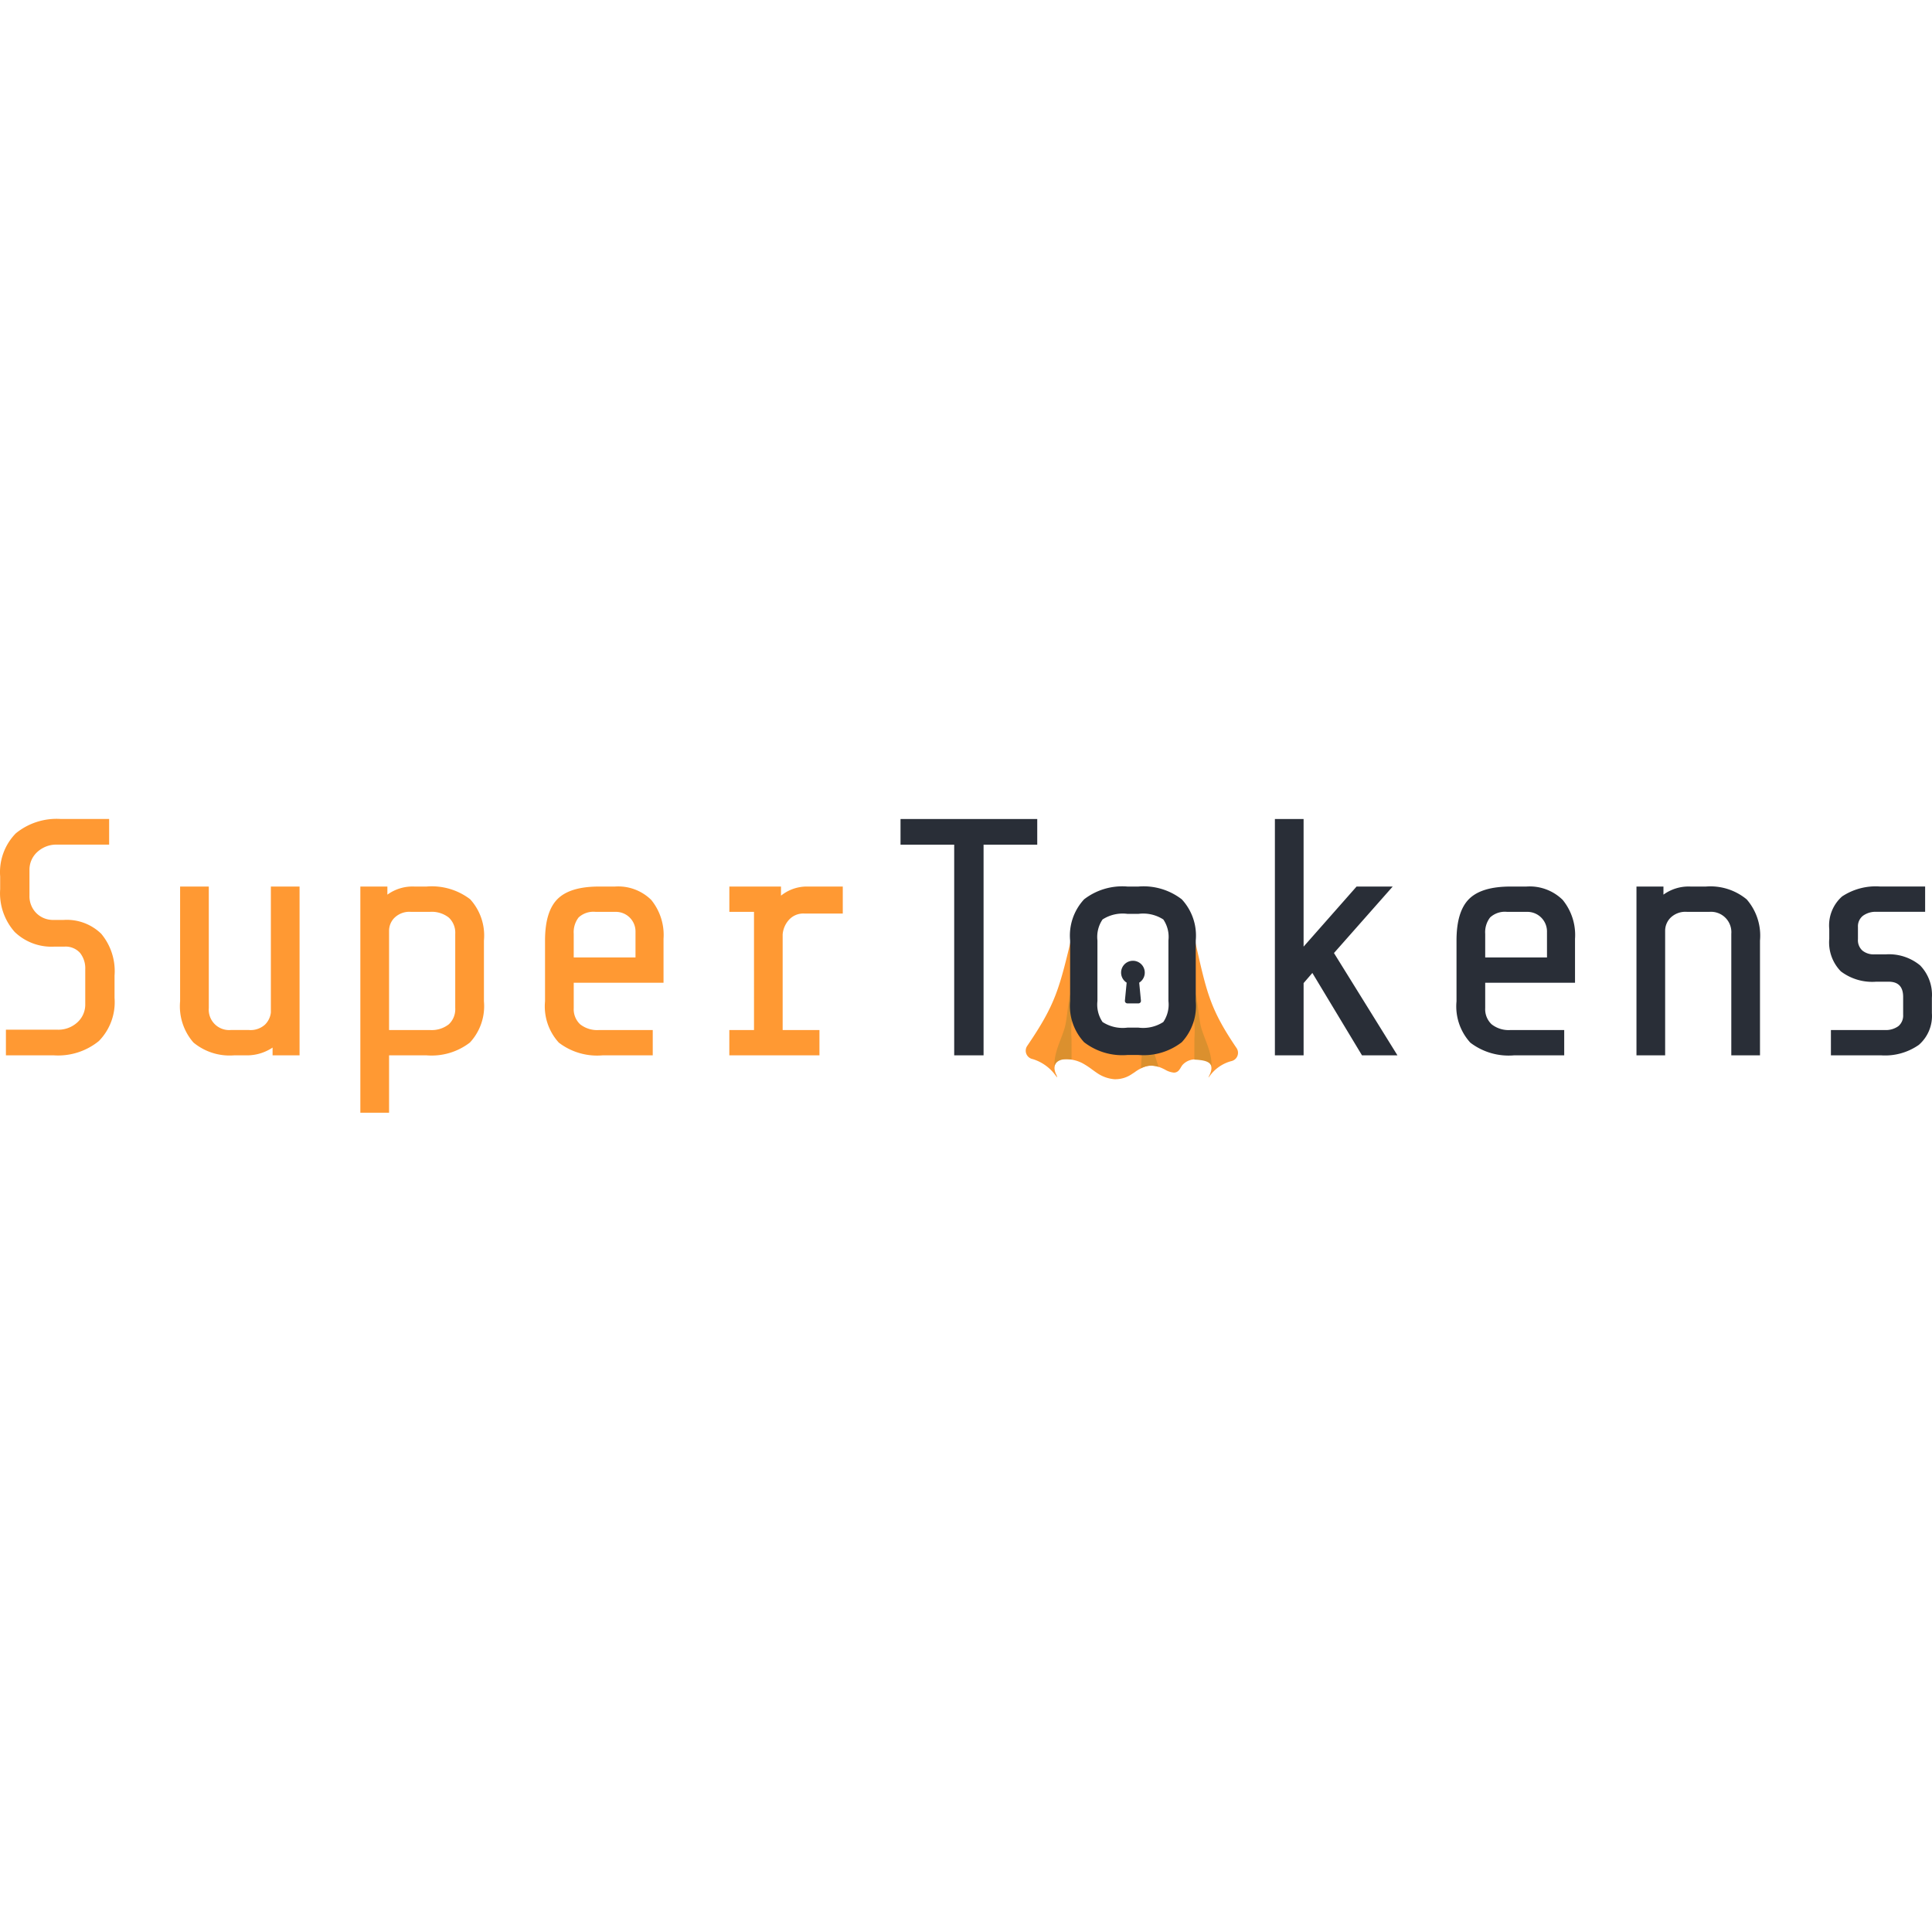 <?xml version="1.0" encoding="utf-8"?>
<!-- Generator: www.svgicons.com -->
<svg xmlns="http://www.w3.org/2000/svg" width="800" height="800" viewBox="0 0 512 78">
<path fill="#F93" d="M26.214 58.872a17.082 17.082 0 0 1-11.935 3.804H1.567v-6.798h13.6a7.443 7.443 0 0 0 5.368-1.969a6.325 6.325 0 0 0 2.057-4.74v-9.306a6.554 6.554 0 0 0-1.385-4.34a5.132 5.132 0 0 0-4.151-1.656H14.36a14.054 14.054 0 0 1-10.47-3.892a15.442 15.442 0 0 1-3.847-11.32v-3.398A14.7 14.7 0 0 1 4.194 3.84A17.095 17.095 0 0 1 16.13.038h12.794v6.797h-13.69a7.446 7.446 0 0 0-5.368 1.97a6.33 6.33 0 0 0-2.057 4.74v6.8a6.32 6.32 0 0 0 1.79 4.607a6.209 6.209 0 0 0 4.18 1.835h3.157a13.081 13.081 0 0 1 9.885 3.666a15.45 15.45 0 0 1 3.534 11.093v5.905a14.698 14.698 0 0 1-4.141 11.421m39.564 3.804h-3.735a15.03 15.03 0 0 1-10.78-3.4a14.594 14.594 0 0 1-3.533-10.914v-30.42h7.604V50.15a5.404 5.404 0 0 0 5.814 5.814h4.831a5.674 5.674 0 0 0 4.247-1.43c.876-.862 1.426-2 1.557-3.222v-33.37h7.604v44.734h-7.15v-2.058a12.207 12.207 0 0 1-6.46 2.058m36.884-44.734v2.148a11.353 11.353 0 0 1 7.158-2.148h3.22c4.129-.348 8.24.847 11.54 3.355a14.249 14.249 0 0 1 3.668 10.961v16.104c.366 4-.983 7.968-3.712 10.915a16.604 16.604 0 0 1-11.496 3.399h-9.932v15.208h-7.612V17.953zm1.878 8.276a4.9 4.9 0 0 0-1.432 3.358v26.39h10.827a7.3 7.3 0 0 0 5.01-1.52a5.466 5.466 0 0 0 1.699-4.296V30.468a5.47 5.47 0 0 0-1.7-4.294a7.298 7.298 0 0 0-5.01-1.523h-5.012a5.65 5.65 0 0 0-4.38 1.573zm43.569 33.103a14.228 14.228 0 0 1-3.669-10.959V32.258c0-5.128 1.104-8.796 3.31-11.003c2.208-2.207 5.875-3.31 11.004-3.31h4.205a12.469 12.469 0 0 1 9.618 3.533a14.716 14.716 0 0 1 3.266 10.334v11.631h-23.796v6.71a5.466 5.466 0 0 0 1.7 4.296a7.296 7.296 0 0 0 5.01 1.52h14.227v6.71h-13.322a16.71 16.71 0 0 1-10.925-2.902zm20.307-29.3a5.204 5.204 0 0 0-5.368-5.367h-5.19a5.775 5.775 0 0 0-4.516 1.479a6.382 6.382 0 0 0-1.297 4.338v6.263h16.37zm31.403 25.945V24.654h-6.533v-6.71h13.686v2.416a10.928 10.928 0 0 1 6.51-2.414l9.863-.001v7.158h-10.118a5.114 5.114 0 0 0-4.294 1.834a6.546 6.546 0 0 0-1.52 3.713v25.319h9.752v6.71h-23.887v-6.71zm95.91 13.038h-.392a9.472 9.472 0 0 1-4.709-1.717c-.394-.26-.778-.55-1.17-.828l-.034-.023c-.8-.61-1.642-1.161-2.521-1.65a9.428 9.428 0 0 0-4.362-1.088h-.21a7.524 7.524 0 0 0-1.717.174a2.514 2.514 0 0 0-1.163 2.21c.029.525.158 1.04.38 1.516c.153.288.271.594.35.91c-.045 0-.159-.137-.372-.402a11.706 11.706 0 0 0-6.154-4.444a2.257 2.257 0 0 1-1.432-3.487c7.566-11.114 8.51-15.09 12.026-29.864l.303-1.277c.223-.94.458-1.925.706-2.952c.172-.7.665-1.278 1.33-1.557l4.263-1.788a2.257 2.257 0 0 1 1.225-.14a18.374 18.374 0 0 1 6.691-1.038h2.95a18.4 18.4 0 0 1 6.704 1.038a2.27 2.27 0 0 0-1.297.69l-12.832.973l-.919-.978a2.275 2.275 0 0 0-1.297-.685a7.563 7.563 0 0 0-2.335 1.409a10.881 10.881 0 0 0-2.53 8.22v16.056a10.897 10.897 0 0 0 2.53 8.232a13.33 13.33 0 0 0 9.023 2.44h2.95a13.33 13.33 0 0 0 9.024-2.44a10.897 10.897 0 0 0 2.535-8.232V32.22a10.9 10.9 0 0 0-2.53-8.217a7.584 7.584 0 0 0-2.322-1.406a2.244 2.244 0 0 1 1.217.148l4.262 1.775a2.272 2.272 0 0 1 1.329 1.556a911.98 911.98 0 0 1 1.938 8.342c2.7 11.854 3.71 16.287 10.526 26.315a2.257 2.257 0 0 1-1.43 3.487c-2.35.64-4.4 2.088-5.788 4.089c-.138.179-.2.26-.216.26c.062-.22.149-.43.26-.629l.153-.35c.22-.477.348-.99.376-1.515a2.441 2.441 0 0 0-.843-1.956a13.032 13.032 0 0 0-2.854-.358h-.303a4.499 4.499 0 0 0-3.705 1.502a6.416 6.416 0 0 0-.384.584l-.016.028a5.575 5.575 0 0 1-.47.698c-.327.437-.844.69-1.39.682a5.736 5.736 0 0 1-2.358-.801c-.312-.156-.566-.286-.81-.39a7.407 7.407 0 0 0-2.87-.669c-.276 0-.552.023-.824.07a9.859 9.859 0 0 0-3.555 1.715c-.26.164-.495.325-.742.48a7.708 7.708 0 0 1-4.195 1.344"/><path fill="#DB902E" d="m302.37 66.072l.207-3.5l3.158-.913l1.297 4.081a6.084 6.084 0 0 0-4.662.332m-18.395-3.673v1.406c-2.53-.449-4.595.381-4.53 2.27h-.02v-.54c-.104-3.65 1.696-6.709 2.708-10.087c.83-2.791 1.21-11.283 1.881-8.479a18.55 18.55 0 0 1-.047 7.203a29.82 29.82 0 0 0 0 4.104zm32.542 0v1.406c2.213.117 4.595.381 4.53 2.27h.021v-.54c.104-3.65-1.697-6.709-2.709-10.087c-.83-2.791-1.209-11.283-1.88-8.479a18.527 18.527 0 0 0 .049 7.203a29.87 29.87 0 0 1 0 4.104z"/><path fill="#292E37" d="M252.873 62.676V6.848h-14.226V.051h36.234v6.797h-14.225v55.828zm92.595-19.145v19.145h-7.607V.05h7.605v33.816l14.044-15.925h9.573l-15.567 17.624l16.82 27.107h-9.394l-13.152-21.83zm44.192 15.79a14.228 14.228 0 0 1-3.669-10.959V32.258c0-5.128 1.104-8.796 3.31-11.003c2.208-2.207 5.875-3.31 11.004-3.31h4.205a12.453 12.453 0 0 1 9.615 3.533a14.705 14.705 0 0 1 3.27 10.334v11.631h-23.8v6.71a5.466 5.466 0 0 0 1.7 4.296a7.3 7.3 0 0 0 5.012 1.52h14.226v6.71h-13.33a16.725 16.725 0 0 1-11.543-3.358m20.306-29.3a5.204 5.204 0 0 0-5.368-5.367h-5.188a5.783 5.783 0 0 0-4.517 1.479a6.395 6.395 0 0 0-1.298 4.338v6.263h16.374zm30.866-12.079v2.148a11.358 11.358 0 0 1 7.159-2.148h4.112c3.9-.31 7.767.91 10.782 3.401a14.604 14.604 0 0 1 3.531 10.915v30.418h-7.604V30.468a5.399 5.399 0 0 0-5.814-5.817h-5.903a5.65 5.65 0 0 0-4.382 1.557a4.9 4.9 0 0 0-1.432 3.357v33.11h-7.599V17.943zm67.682 41.96a15.585 15.585 0 0 1-9.973 2.774h-13.33v-6.71h14.225a5.658 5.658 0 0 0 3.668-1.037a3.65 3.65 0 0 0 1.25-2.997v-4.743c0-2.684-1.282-4.026-3.847-4.026h-3.31a13.784 13.784 0 0 1-9.34-2.73a10.959 10.959 0 0 1-3.085-8.634v-2.594a10.25 10.25 0 0 1 3.399-8.635a16.127 16.127 0 0 1 10.02-2.64h11.988v6.708h-12.884a5.72 5.72 0 0 0-3.577 1.038a3.541 3.541 0 0 0-1.342 2.994v3.223a3.69 3.69 0 0 0 1.207 3.04a4.72 4.72 0 0 0 3.09.986h3.038a12.954 12.954 0 0 1 9.127 2.908a11.224 11.224 0 0 1 3.132 8.635v4.026a10.16 10.16 0 0 1-3.456 8.414M301.713 25.181a9.84 9.84 0 0 1 6.58 1.489a8.232 8.232 0 0 1 1.354 5.552v16.07a8.23 8.23 0 0 1-1.357 5.552a9.83 9.83 0 0 1-6.577 1.49h-2.947a9.825 9.825 0 0 1-6.58-1.492a8.235 8.235 0 0 1-1.354-5.55v-16.07a8.237 8.237 0 0 1 1.354-5.552a9.84 9.84 0 0 1 6.58-1.49zm0-7.24h-2.947a16.566 16.566 0 0 0-11.47 3.39a14.132 14.132 0 0 0-3.705 10.897v16.07a14.132 14.132 0 0 0 3.705 10.897a16.56 16.56 0 0 0 11.47 3.39h2.947c4.112.34 8.203-.87 11.47-3.39a14.132 14.132 0 0 0 3.705-10.897v-16.07a14.135 14.135 0 0 0-3.705-10.896a16.563 16.563 0 0 0-11.47-3.391"/><path fill="#292E37" d="M300.24 37.616a3.137 3.137 0 0 1 1.661 5.797l.46 4.77a.662.662 0 0 1-.656.726h-2.931a.662.662 0 0 1-.66-.726l.461-4.771a3.137 3.137 0 0 1 1.664-5.796"/>
</svg>